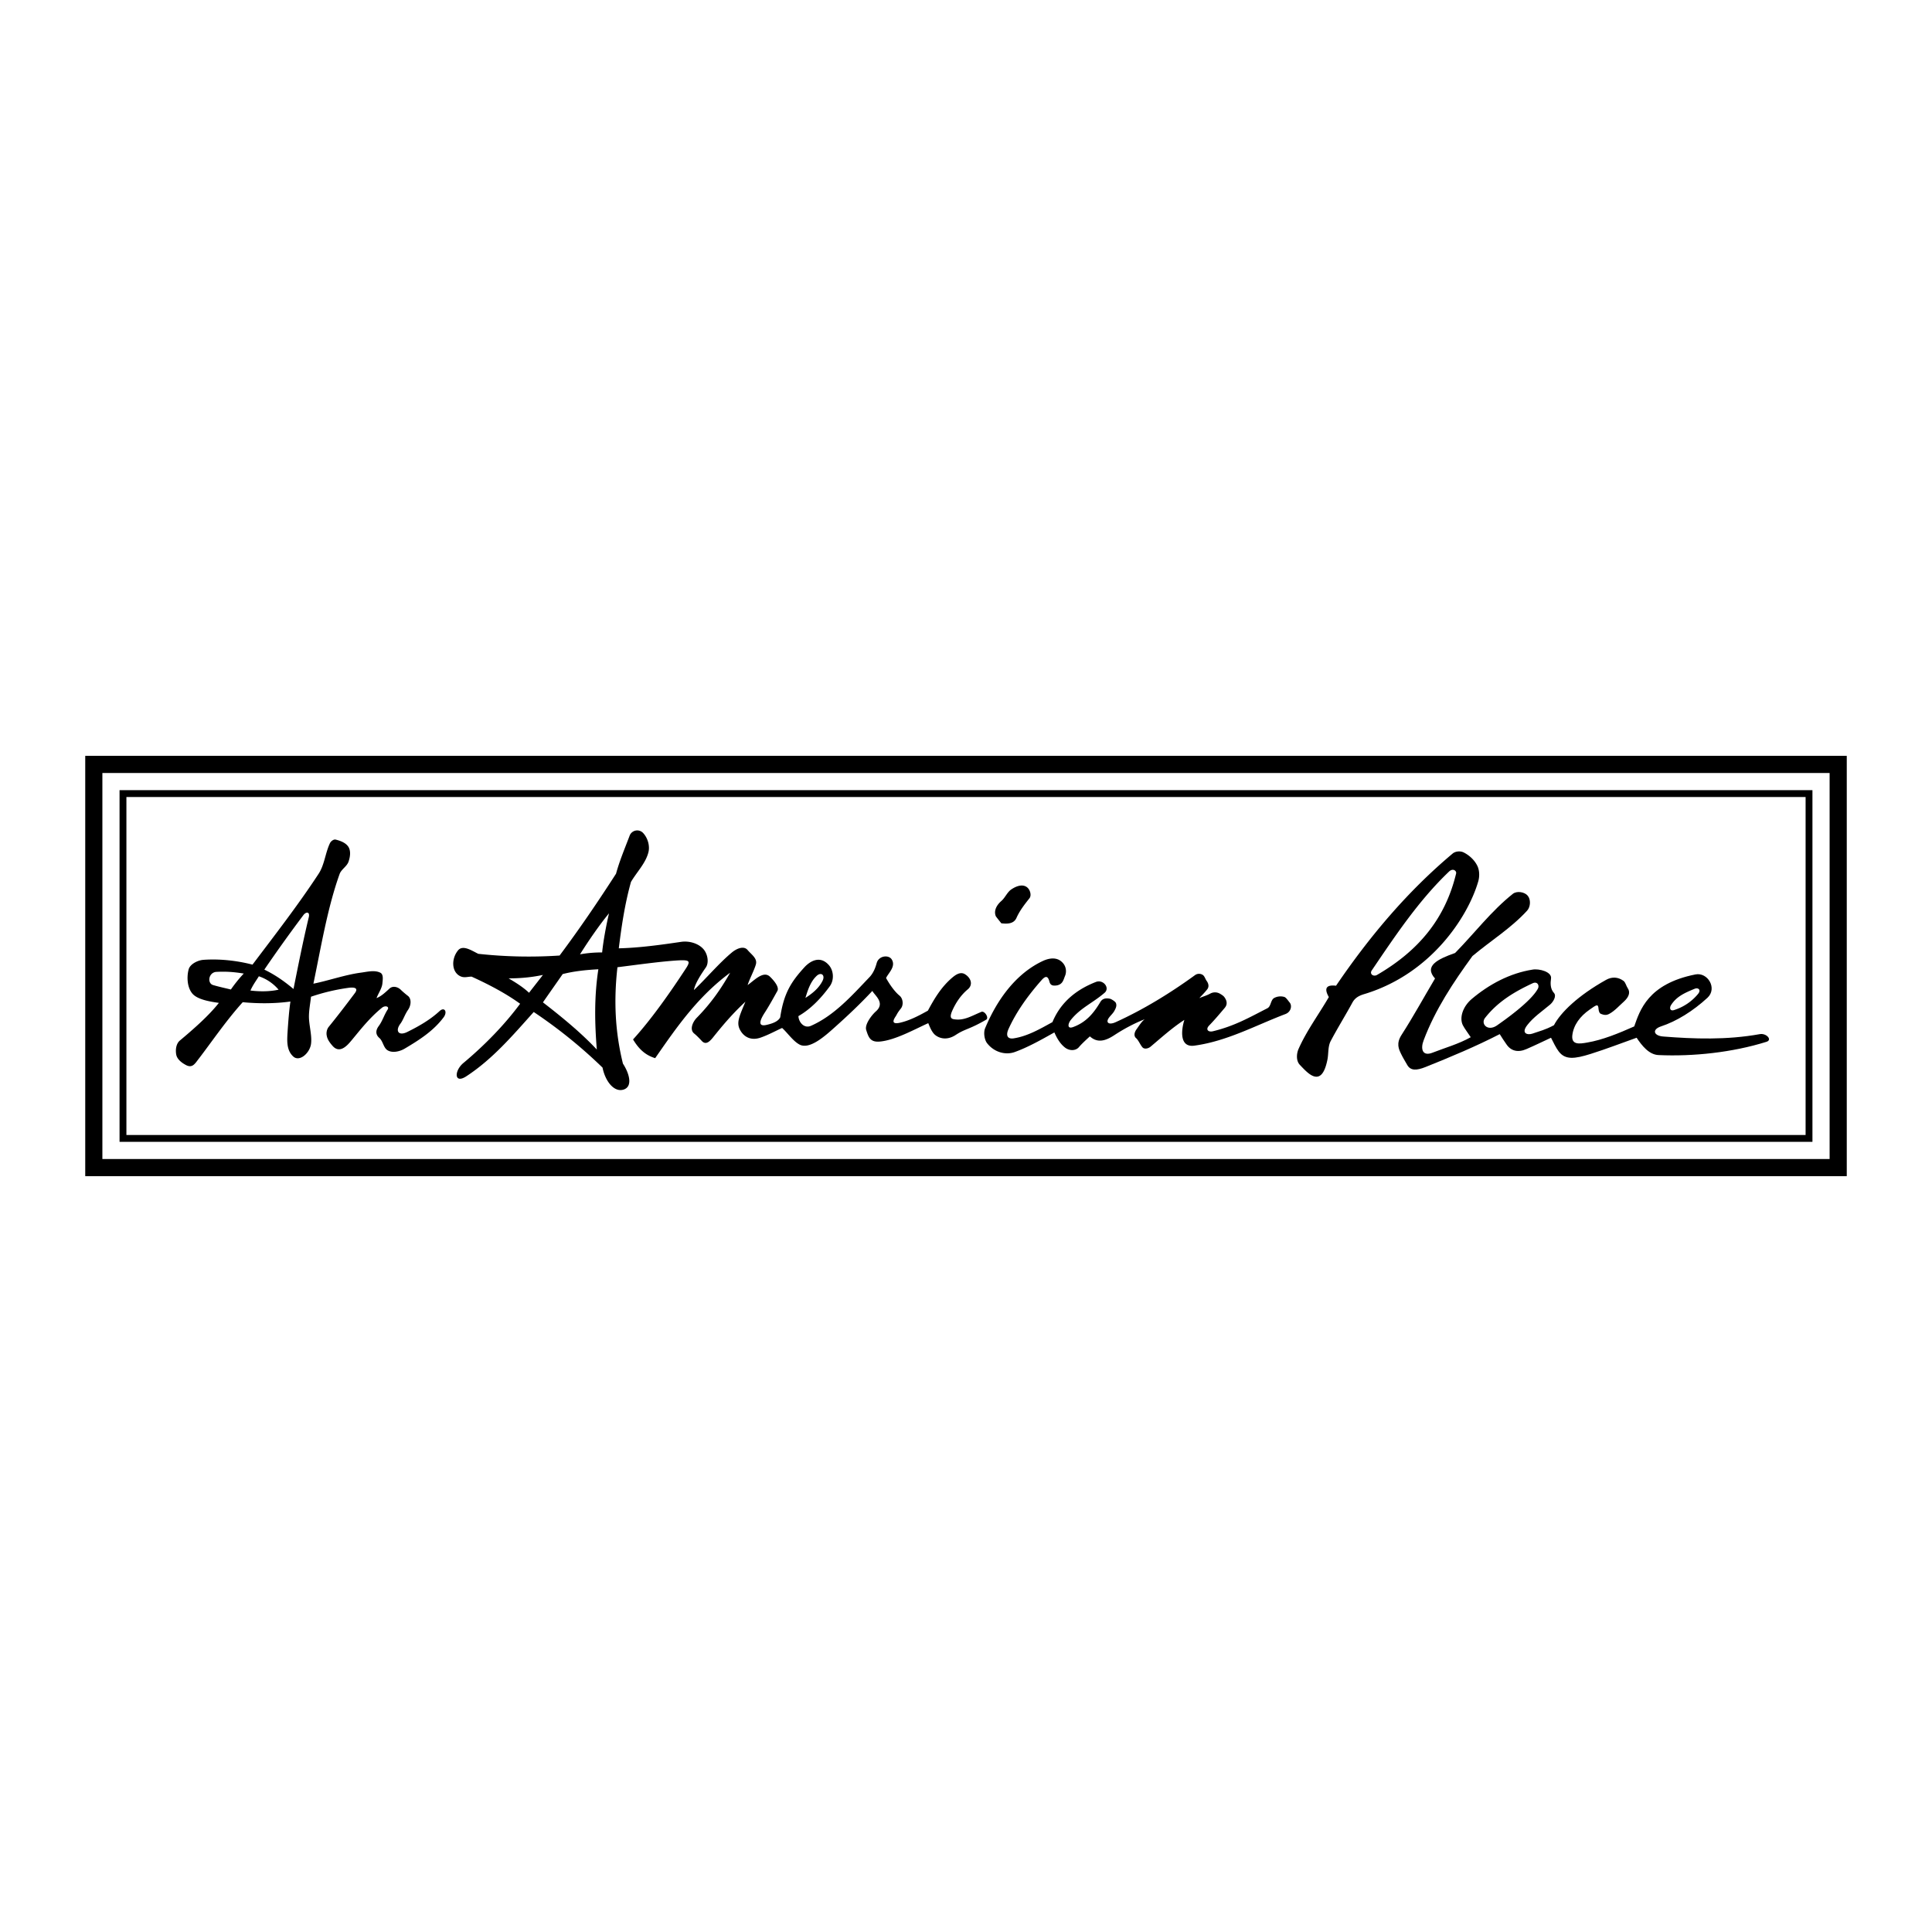 <svg xmlns="http://www.w3.org/2000/svg" width="2500" height="2500" viewBox="0 0 192.756 192.756"><g fill-rule="evenodd" clip-rule="evenodd"><path fill="#fff" d="M0 0h192.756v192.756H0V0z"/><path d="M8.504 117.346V75.411h175.748v41.935H8.504z"/><path fill="#fff" d="M182.541 115.635H10.215V77.123h172.326v38.512z"/><path d="M180.828 78.834v35.088H11.927V78.834h168.901z"/><path fill="#fff" d="M12.612 79.519h167.533v33.719H12.612V79.519z"/><path d="M143.174 97.627c-1.131-1.248.256-1.933 2.002-2.549 1.934-1.969 3.611-4.193 5.768-5.905.395-.308 1.164-.188 1.473.188.326.376.291 1.112-.051 1.489-1.592 1.746-3.646 3.013-5.461 4.536-1.916 2.636-3.713 5.341-4.861 8.386-.342.873-.137 1.66.891 1.25 1.215-.479 2.584-.855 3.801-1.539-.24-.377-.582-.805-.789-1.199-.359-.736-.016-1.848.891-2.619 1.746-1.471 3.801-2.566 6.059-2.926.668-.121 1.951.223 1.85.889-.068.445-.086 1.027.291 1.438.291.309-.086.926-.41 1.182-.771.65-1.645 1.232-2.26 2.037-.635.822.033 1.01.529.838.719-.256 1.25-.359 2.141-.838.65-1.25 2.396-2.961 5.221-4.535.564-.309 1.18-.291 1.729.119.205.172.256.496.41.719.309.445.068.924-.359 1.318-.463.41-.941.959-1.488 1.25-.291.154-.514.119-.822 0-.172-.068-.223-.309-.24-.48-.033-.582-.223-.41-.889.053-.959.666-1.609 1.539-1.729 2.566-.104.977.719.855 1.488.719 1.523-.256 3.148-.924 4.689-1.609.564-1.592 1.352-4.244 6.111-5.186 1.215-.24 2.207 1.387 1.197 2.328-1.455 1.336-3.08 2.344-4.639 2.857-.924.309-.736.941.24 1.01 3.047.24 6.316.359 9.619-.238.65-.121 1.301.582.65.77-3.389 1.061-7.326 1.473-10.748 1.318-.959-.035-1.678-.959-2.191-1.729-1.643.582-2.945 1.096-4.57 1.609-1.627.512-2.551.615-3.201-.24-.256-.326-.564-.959-.77-1.369-.736.342-1.574.752-2.447 1.129-.855.377-1.559.189-2.004-.479-.238-.326-.445-.668-.666-1.01-2.363 1.215-4.811 2.242-7.412 3.285-.873.344-1.488.395-1.832-.238-.205-.359-.428-.719-.598-1.078-.223-.463-.514-1.027.051-1.9 1.18-1.834 2.223-3.75 3.336-5.617z"/><path d="M129.668 106.221c-.342-.377-.324-1.027-.137-1.508.805-1.848 2.037-3.49 3.047-5.236-.496-.873-.256-1.25.719-1.131 3.373-4.962 7.156-9.43 11.623-13.178.273-.24.77-.292 1.111-.12.582.291 1.113.788 1.387 1.387.205.462.205 1.061.051 1.558-1.043 3.525-4.707 9.139-11.262 11.159-.463.137-.959.309-1.266.855-.668 1.234-1.508 2.586-2.174 3.852-.291.549-.207 1.232-.326 1.85-.273 1.352-.77 2.174-1.797 1.438-.341-.243-.667-.602-.976-.926zM98.482 104.08c-.256-.324-.375-1.027-.205-1.471 1.232-2.963 3.115-5.443 5.648-6.676.822-.411 1.627-.462 2.156.188.309.377.326.873.189 1.215-.172.412-.223.857-.822.977-.342.051-.633.033-.736-.342-.154-.6-.375-.668-.82-.154-1.268 1.438-2.465 3.064-3.27 4.844-.344.77 0 1.043.582.924 1.352-.223 2.584-.941 3.799-1.609.65-1.574 1.918-3.062 4.33-4.004.719-.291 1.438.582.873 1.078-1.164 1.01-2.379 1.488-3.354 2.688-.309.375-.412.957.205.734 1.369-.496 2.105-1.471 2.721-2.498.189-.326.514-.428.977-.326.137.035.529.275.582.43.086.223.033.443-.154.77-.119.24-.412.496-.564.719-.326.479.033.719.701.41 2.756-1.248 5.461-2.91 7.908-4.689a.684.684 0 0 1 .719-.051c.24.119.291.428.445.633.188.258.256.582.051.838-.24.309-.514.582-.787.873.359-.154.736-.256 1.078-.443a.986.986 0 0 1 .975 0c.172.102.377.223.48.393.223.326.291.686 0 1.027-.564.668-1.027 1.215-1.559 1.764-.377.393-.084.684.395.564 2.174-.531 3.611-1.369 5.426-2.295.359-.188.309-.787.65-1.01a1.35 1.35 0 0 1 1.027-.119c.188.051.41.41.547.564.258.326.121.941-.428 1.146-2.979 1.131-5.818 2.705-9.072 3.15-1.539.223-1.316-1.609-1.01-2.568-1.197.771-2.293 1.764-3.371 2.672-.223.188-.633.289-.822.051-.223-.258-.393-.719-.65-.924-.205-.207-.17-.549.104-.908.205-.291.496-.754.787-.959-1.078.428-2.07.959-3.064 1.609-.992.65-1.729.719-2.412.104-.412.375-.84.77-1.096 1.078-.309.359-.908.393-1.369.051-.496-.377-.822-.941-1.078-1.523-1.285.719-2.637 1.488-3.988 1.969-.892.305-2.02.014-2.724-.894zM99.355 91.415c-.205-.479 0-1.044.549-1.523.375-.325.564-.839.957-1.129.566-.394 1.199-.582 1.627-.223.291.24.445.787.223 1.079-.463.582-.977 1.232-1.301 1.968-.273.599-.924.599-1.506.531 0-.001-.513-.635-.549-.703zM46.519 107.385c-1.232.803-1.215-.582-.256-1.354 2.122-1.779 4.073-3.783 5.631-5.887-1.352-.977-2.995-1.867-4.844-2.705-.411 0-.736.154-1.146-.051-.856-.428-.891-1.729-.206-2.568.479-.582 1.352.017 2.02.342a46.26 46.26 0 0 0 8.113.171c1.985-2.653 3.834-5.374 5.632-8.165.342-1.266.873-2.516 1.352-3.782a.807.807 0 0 1 1.353-.274c.445.48.685 1.25.53 1.9-.273 1.112-1.164 1.985-1.746 2.979-.616 2.208-.941 4.416-1.215 6.624 2.071-.051 4.159-.342 6.248-.65.753-.103 1.643.137 2.156.685.445.462.633 1.37.274 1.883-.394.565-1.078 1.575-1.181 2.243 1.164-1.096 2.516-2.688 3.748-3.715.497-.428 1.232-.735 1.609-.273.411.479.993.839.821 1.438-.171.598-.633 1.455-.821 2.053.633-.428 1.557-1.471 2.225-.838.359.342.976 1.045.736 1.438-.411.736-.822 1.49-1.267 2.174-.462.719-.753 1.455.274 1.182.359-.086 1.061-.273 1.284-.736.359-2.432 1.112-3.578 2.465-5.049.496-.514 1.472-1.165 2.362-.189.513.549.582 1.523.103 2.158-.907 1.248-1.951 2.293-3.115 2.959.034.635.582 1.25 1.232.977 2.345-1.027 4.108-3.029 5.905-4.912.394-.445.565-.977.667-1.335.188-.753 1.164-.873 1.489-.411.479.718-.325 1.386-.548 1.882.411.736.89 1.387 1.352 1.764.342.291.411.924.12 1.283-.394.496-.377.582-.531.805-.342.514-.257.754.411.615.941-.205 1.883-.684 2.824-1.215.65-1.215 1.318-2.328 2.379-3.252.376-.324.821-.633 1.267-.41.667.377.889 1.096.308 1.557-.667.564-1.164 1.301-1.523 2.105-.308.701-.119.84.274.873.941.119 1.677-.359 2.635-.754.326-.119.787.617.463.789-1.712.992-2.071.889-3.013 1.506-.976.65-1.797.291-2.157-.068-.274-.291-.428-.686-.599-1.096-1.404.633-3.269 1.678-4.792 1.832-.993.102-1.164-.412-1.403-1.164-.154-.549.548-1.473.976-1.85.958-.855-.137-1.592-.359-2.037-1.181 1.268-2.448 2.465-3.714 3.596-1.027.924-2.533 2.275-3.543 1.762-.649-.342-1.198-1.164-1.746-1.66-.616.273-1.318.668-2.087.941-.874.326-1.541.053-1.952-.496-.599-.838-.325-1.387.377-3.064-1.13 1.045-2.054 2.105-2.927 3.184-.428.514-.89 1.268-1.404.754-.171-.188-.53-.564-.788-.77-.479-.395-.137-1.164.291-1.592 1.353-1.387 2.345-2.773 3.304-4.469-3.235 2.396-5.306 5.393-7.479 8.525-1.062-.326-1.678-.994-2.208-1.867 1.866-2.053 3.714-4.705 5.221-7 .547-.821.445-.941-.667-.89-1.78.103-4.057.429-6.11.685-.377 3.303-.24 6.436.548 9.619.599.908 1.009 2.225.12 2.568-.941.359-1.866-.736-2.157-2.174a48.777 48.777 0 0 0-6.864-5.547c-2.059 2.293-4.079 4.687-6.731 6.418zM17.592 105.262c-.103-.479-.034-1.113.342-1.438 1.37-1.146 2.893-2.482 3.903-3.766-.856-.121-2.174-.326-2.67-.959-.496-.615-.547-1.643-.342-2.396.154-.53.924-.907 1.489-.941 1.951-.137 3.766.188 4.878.48 2.259-2.996 4.536-5.923 6.59-9.055.599-.907.667-2.088 1.146-3.081.103-.188.343-.376.548-.342.496.12 1.044.326 1.301.753.24.411.154.993 0 1.438-.154.48-.719.771-.89 1.233-1.215 3.372-1.865 7.343-2.619 10.954 1.523-.307 3.167-.889 4.707-1.096.65-.084 1.387-.289 1.968 0 .342.172.24.719.206 1.096-.052.479-.411.977-.582 1.438.445-.17.822-.514 1.301-.959.326-.289.822-.17 1.13.139.205.205.564.496.719.615.342.291.308.908 0 1.369-.325.463-.479.994-.753 1.369-.565.736-.206 1.268.65.857 1.146-.566 2.293-1.217 3.235-2.088.497-.463.821.066.411.615-1.01 1.352-2.396 2.242-3.868 3.115-.479.291-1.232.479-1.729.172-.411-.258-.445-.908-.822-1.232-.411-.361-.342-.789-.069-1.164.377-.498.548-1.113.891-1.645.222-.324-.223-.461-.548-.205-1.267 1.027-2.191 2.242-3.064 3.287-.411.496-1.146 1.318-1.849.547-.257-.291-.531-.633-.599-1.027-.068-.291 0-.65.188-.889.907-1.113 1.78-2.26 2.602-3.355.376-.496.034-.633-.616-.547a20.044 20.044 0 0 0-3.748.889c-.069.668-.206 1.318-.206 1.986 0 .855.325 1.9.206 2.738-.137.924-1.164 1.814-1.78 1.232-.719-.668-.599-1.695-.548-2.602.068-.959.137-1.916.274-2.875-1.489.205-3.081.223-4.758.068-1.626 1.797-3.081 3.936-4.365 5.613-.394.496-.65 1.045-1.369.617-.377-.206-.788-.531-.891-.958z"/><path d="M57.867 95.214a12.017 12.017 0 0 1 2.208-.188c.12-1.198.411-2.722.685-3.903-.976 1.182-2.054 2.756-2.893 4.091zM52.783 99.049c.462-.6.924-1.182 1.386-1.781-1.112.24-2.259.344-3.423.344.754.445 1.455.888 2.037 1.437zM54.169 100.006c.65-.941 1.318-1.881 1.969-2.822 1.129-.291 2.328-.412 3.56-.48-.428 2.791-.359 5.426-.154 8.01-1.541-1.644-3.406-3.185-5.375-4.708zM26.373 96.738c1.164.564 2.071 1.232 2.91 1.934.479-2.396.958-4.81 1.523-7.155.137-.582-.274-.564-.531-.223a145.613 145.613 0 0 0-3.902 5.444zM25.826 97.404c-.24.395-.582.84-.839 1.422.993.119 1.968.102 2.807-.086a4.438 4.438 0 0 0-1.968-1.336zM24.319 97.131a13.944 13.944 0 0 0-1.284 1.592c-.564-.137-1.198-.273-1.78-.445-.616-.188-.445-1.301.376-1.316.788-.036 1.541-.019 2.688.169zM149.387 102.283c-.959.686-1.695-.137-1.215-.736 1.266-1.609 2.893-2.584 4.723-3.439.498-.24.719.223.531.547-.719 1.318-3.457 3.218-4.039 3.628zM166.709 100.299c.529-.857 1.352-1.234 2.361-1.645.359-.154.686.104.342.514a5.057 5.057 0 0 1-2.344 1.592c-.463.172-.513-.205-.359-.461zM137.389 97.268c-.359.207-.771-.084-.531-.445 2.346-3.457 4.674-6.965 7.703-9.858.41-.394.77-.068.719.171-1.079 4.501-3.716 7.702-7.891 10.132zM80.357 99.562c.24-.787.497-1.592 1.079-2.158.462-.479.941-.137.616.48-.377.735-1.027 1.251-1.695 1.678z" fill="#fff"/></g></svg>